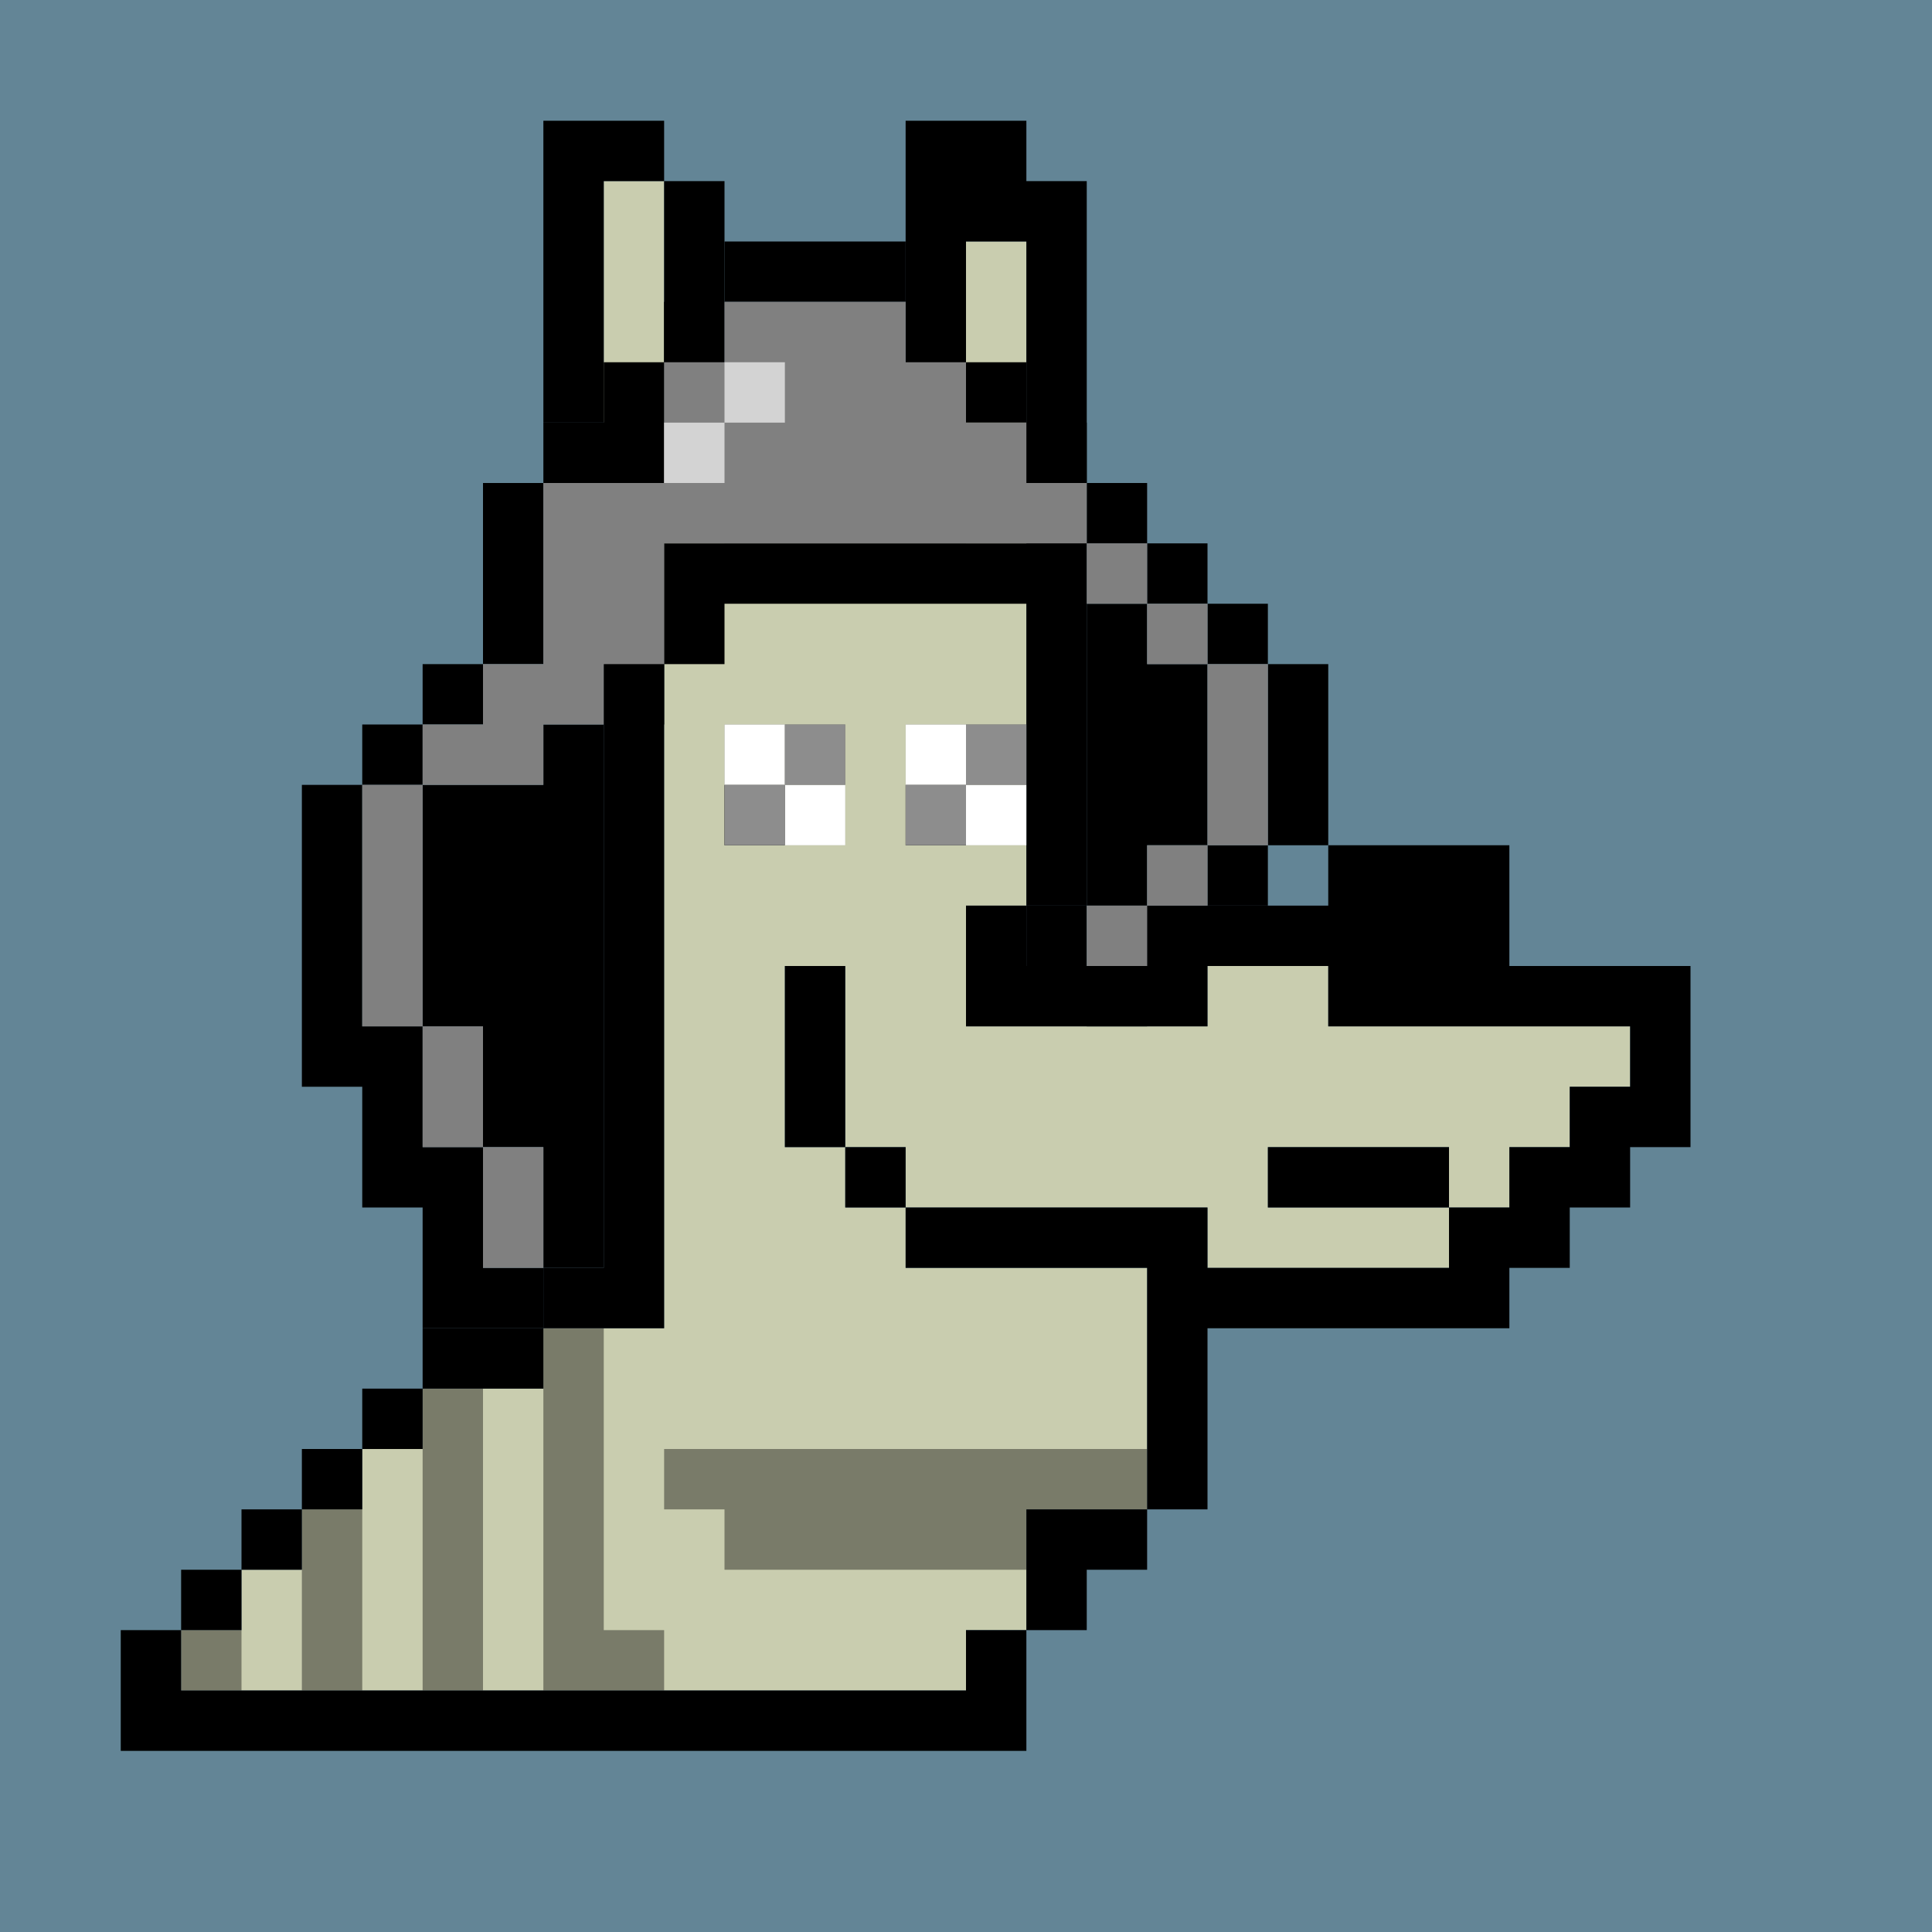 <svg id="x" xmlns="http://www.w3.org/2000/svg" preserveAspectRatio="xMinYMin meet" viewBox="0 0 32 32"><path fill="#638596" d="M0 0h32v32H0z"/><path fill="#C9CDAF" d="m3 27h13v1h-13v-1zm1-1h13v1h-13v-1zm1-1h12v1h-12v-1zm1-1h13v1h-13v-1zm1-1h12v1h-12v-1zm2-1h10v1h-10v-1zm2-1h8v1h-8v-1zm0-1h4v1h-4v-1zm0-1h3v1h-3v-1zm0-3h2v3h-2v-3zm0-2h5v2h-5v-2zm3 2h2v3h-2v-3zm1 3h6v1h-6v-1zm1-2h9v2h-9v-2zm4-1h2v1h-2v-1zm0 4h4v1h-4v-1zm4-1h1v1h-1v-1zm1-1h1v1h-1v-1zm0-1h2v1h-2v-1zm-14-8h6v5h-6v-5zm5 5h1v1h-1v-1zm-6-11h1v4h-1v-4zm1 4h1v2h-1v-2zm5-3h1v5h-1v-5z"/><path fill="#000" d="m2 27h1v2h-1v-2zm1-1h1v1h-1v-1zm1-1h1v1h-1v-1zm1-1h1v1h-1v-1zm1-1h1v1h-1v-1zm1-1h2v1h-2v-1zm2-1h2v1h-2v-1zm1-14h1v14h-1v-14zm-1-5h1v5h-1v-5zm1 0h1v1h-1v-1zm1 1h1v4h-1v-4zm1 4h1v2h-1v-2zm1 1h3v1h-3v-1zm2-6h1v6h-1v-6zm1 0h1v2h-1v-2zm1 1h1v12h-1v-12zm-14 25h14v1h-14v-1zm13-1h1v1h-1v-1zm1-2h1v2h-1v-2zm1 0h1v1h-1v-1zm1-5h1v5h-1v-5zm-4 0h4v1h-4v-1zm-1-1h1v1h-1v-1zm-1-3h1v3h-1v-3zm3-1h1v2h-1v-2zm1 1h3v1h-3v-1zm2-1h3v1h-3v-1zm3-1h3v3h-3v-3zm3 2h3v1h-3v-1zm2 1h1v2h-1v-2zm-1 1h1v2h-1v-2zm-1 1h1v2h-1v-2zm-1 1h1v2h-1v-2zm-4 1h4v1h-4v-1zm1-2h3v1h-3v-1zm-9-6h1v1h-1v-1zm3 0h1v1h-1v-1z" /><path fill="#000" fill-opacity=".2" d="m13 13h1v1h-1v-1zm3 0h1v1h-1v-1z"/><path fill="#000" fill-opacity=".4" d="m3 27h1v1h-1v-1zm2-2h1v3h-1v-3zm2-2h1v5h-1v-5zm2-1h1v6h-1v-6zm1 5h1v1h-1v-1zm1-3h8v1h-8v-1zm1 1h5v1h-5v-1zm0-13h2v1h-2v-1zm3 0h2v1h-2v-1z"/><path fill="#FFFFFF" d="m12 12h1v1h-1v-1zm1 1h1v1h-1v-1zm2-1h1v1h-1v-1zm1 1h1v1h-1v-1z" /><path fill="#8D8D8D" d="m12 13h1v1h-1v-1zm1-1h1v1h-1v-1zm2 1h1v1h-1v-1zm1-1h1v1h-1v-1z" /><path fill="#000" d="m7 13h3v4h-3v-4zm1 4h2v2h-2v-2zm1 2h1v2h-1v-2zm-2 0h1v3h-1v-3zm1 2h1v1h-1v-1zm-3-8h1v5h-1v-5zm1 4h1v3h-1v-3zm0-5h1v1h-1v-1zm1-1h1v1h-1v-1zm1-3h1v3h-1v-3zm1 4h1v1h-1v-1zm1-1h1v1h-1v-1zm1-2h1v2h-1v-2zm1 0h6v1h-6v-1zm-3-2h2v1h-2v-1zm1-1h1v1h-1v-1zm1-1h1v1h-1v-1zm1-1h3v1h-3v-1zm3 1h1v1h-1v-1zm1 1h1v1h-1v-1zm1 1h1v1h-1v-1zm1 1h1v1h-1v-1zm1 1h1v1h-1v-1zm1 1h1v1h-1v-1zm-2 0h1v5h-1v-5zm1 1h1v3h-1v-3zm-2 4h1v1h-1v-1zm3-1h1v1h-1v-1zm1-3h1v3h-1v-3zm-2 4h1v1h-1v-1zm-1 1h1v1h-1v-1z" /><path fill="#808080" d="m8 19h1v2h-1v-2zm-1-2h1v2h-1v-2zm-1-4h1v4h-1v-4zm1-1h2v1h-2v-1zm1-1h2v1h-2v-1zm1-1h2v1h-2v-1zm0-2h2v2h-2v-2zm3-3h3v4h-3v-4zm-1 1h1v3h-1v-3zm4 0h1v3h-1v-3zm1 1h1v2h-1v-2zm1 1h1v1h-1v-1zm1 1h1v1h-1v-1zm1 1h1v1h-1v-1zm1 1h1v3h-1v-3zm-1 3h1v1h-1v-1zm-1 1h1v1h-1v-1z" /><path fill="#D3D3D3" d="m11 7h1v1h-1v-1zm1-1h1v1h-1v-1z" /><style>#x{shape-rendering: crispedges;}</style></svg>